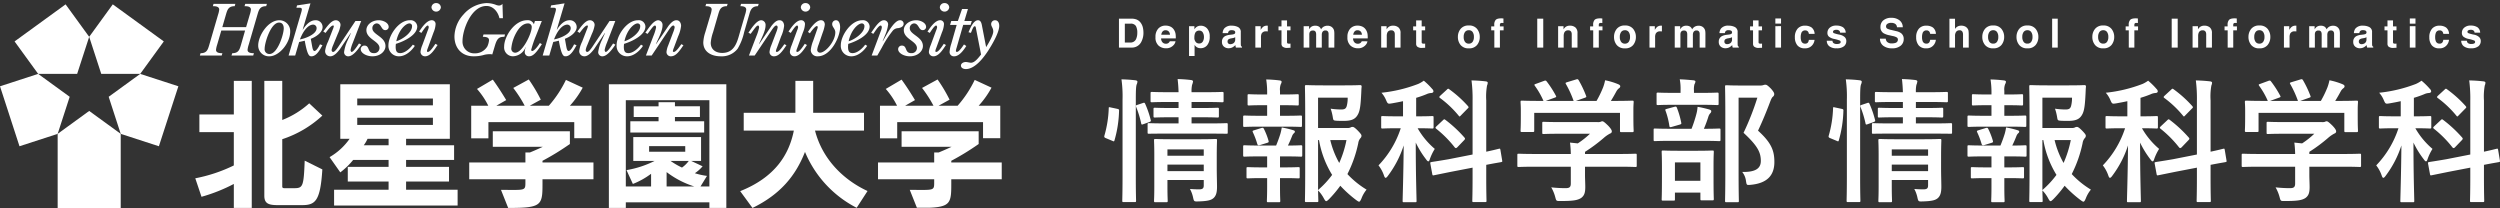 <svg xmlns="http://www.w3.org/2000/svg" xmlns:xlink="http://www.w3.org/1999/xlink" width="746.208" height="62.201" viewBox="0 0 746.208 62.201"><rect x="0" y="0" width="746.208" height="62.201" fill="#333333" stroke="none"/><defs><clipPath id="a"><rect width="299" height="62" transform="translate(-0.001 0.001)" fill="#fff"/></clipPath></defs><g transform="translate(16184 22813.201)"><path d="M-174.82-10.56c0-2.96.08-4.44.08-4.68,0-.44-.04-.48-.44-.48-.28,0-1.44.08-4.96.08h-7.96c-3.52,0-4.72-.08-4.96-.08-.44,0-.48.04-.48.48,0,.24.08,1.52.08,4.32v9.36c0,2.84-.08,4.04-.08,4.24,0,.44.04.48.48.48h3.12c.44,0,.48-.04.48-.48,0-.2-.08-1.52-.08-4.32V-3.48h10.84v1.6c0,.8-.24,1.2-1.4,1.2-.72,0-1.8-.04-2.72-.12a9.272,9.272,0,0,1,.92,2.48c.28,1.28.32,1.28,1.56,1.24,2.92-.08,3.88-.4,4.56-1,.8-.72,1.04-1.8,1.04-3.36,0-1.24-.08-3.56-.08-5.56Zm-14.72,4.44V-8.08h10.84v1.96Zm10.84-6.48v1.88h-10.84V-12.6Zm1.32-4.72c3.84,0,5.2.04,5.4.04.4,0,.44,0,.44-.44V-20c0-.4-.04-.44-.44-.44-.2,0-1.56.08-5.4.08h-4.96V-22.2h2.72c3.56,0,4.76.08,5,.08.4,0,.44-.04.44-.48v-2c0-.4-.04-.44-.44-.44-.24,0-1.44.08-5,.08h-2.72v-1.8h3.84c3.72,0,5,.08,5.24.08.44,0,.48-.04.48-.44v-2.16c0-.44-.04-.48-.48-.48-.24,0-1.52.08-5.24.08h-3.84a8.712,8.712,0,0,1,.16-2.2,3.956,3.956,0,0,0,.28-1.04c0-.16-.2-.36-.64-.4-1.36-.16-2.48-.24-3.96-.28.16,1.4.24,2.52.28,3.92h-2.64c-3.76,0-5.04-.08-5.28-.08-.4,0-.44.04-.44.48v2.16c0,.4.04.44.44.44.24,0,1.52-.08,5.28-.08h2.64v1.8h-2c-3.6,0-4.76-.08-5.04-.08-.4,0-.44.04-.44.44v2c0,.44.04.48.44.48.28,0,1.44-.08,5.04-.08h2v1.84h-3.36c-3.88,0-5.2-.08-5.44-.08-.4,0-.44.04-.44.44v2.28c0,.44.04.44.44.44.24,0,1.56-.04,5.44-.04Zm-25.56,13c0,4.48-.08,6.76-.08,6.96,0,.44.04.48.44.48h3.24c.4,0,.44-.04.44-.48,0-.2-.08-2.48-.08-7V-27.6c0-2.92.08-3.92.28-4.44a1.968,1.968,0,0,0,.2-.8c0-.2-.24-.36-.64-.4-1.32-.16-2.6-.24-4.12-.28a36.744,36.744,0,0,1,.32,6.04Zm-3.48-20.8c-.56-.12-.64-.16-.64.24a33.22,33.22,0,0,1-1.28,8.12c-.12.4-.08.6.44.8l1.92.8c.44.2.52.24.64-.16a34.713,34.713,0,0,0,1.36-8.76c.04-.44-.04-.52-.56-.64Zm7.96-.8c-.52.16-.56.24-.4.68a29.99,29.99,0,0,1,1.48,4.84c.08.44.2.44.72.24l1.68-.6c.52-.2.56-.28.44-.68a29.112,29.112,0,0,0-1.64-4.76c-.16-.36-.28-.4-.72-.24ZM-144.58-19v-9.04h8.84a9.2,9.2,0,0,1-.28,2.48c-.24.8-.64,1.04-1.68,1.04a22.606,22.606,0,0,1-3.12-.24,14.518,14.518,0,0,1,.64,2.56c.16.96.2.96,1.12,1.04.72.04,1.44.04,2.12.04,2.48,0,3.6-.56,4.36-2.12.52-1.08.72-2.68.88-6,.04-.68.04-1.28.12-2.04.04-.4-.12-.52-.52-.52-.24,0-1.32.08-4.52.08h-6.44c-3.16,0-4.72-.08-4.96-.08-.44,0-.48.04-.48.44,0,.28.08,3,.08,8.48V-5.64c0,5.44-.08,8.08-.08,8.36,0,.36.04.4.48.4h3.08c.4,0,.44-.04.44-.4,0-.16-.04-1.2-.08-3.08A10.01,10.01,0,0,1-142.86,2c.32.56.48.84.72.84.2,0,.4-.2.8-.56a35.012,35.012,0,0,0,3.4-4.04,35.755,35.755,0,0,0,4.8,4.32c.4.28.64.44.8.44.24,0,.4-.28.68-.88A9.182,9.182,0,0,1-130.1-.6a26.592,26.592,0,0,1-5.72-4.64,36.89,36.89,0,0,0,3.24-9.24A2.831,2.831,0,0,1-131.9-16a.965.965,0,0,0,.28-.68c0-.28-.16-.56-1.12-1.56-.96-.96-1.28-1.08-1.52-1.08a1.042,1.042,0,0,0-.6.16,2.215,2.215,0,0,1-1.12.16Zm0,3.6h.28A29.276,29.276,0,0,0-140.38-5a27.355,27.355,0,0,1-4.2,4.52Zm8.48,0a31.929,31.929,0,0,1-2.16,6.84,26.236,26.236,0,0,1-2.68-6.84Zm-25,8.16c-3.12,0-4.16-.08-4.4-.08-.4,0-.44.04-.44.44V-4.4c0,.4.04.44.44.44.24,0,1.28-.08,4.4-.08h1.32v2.6c0,2.68-.08,3.92-.08,4.16,0,.4.04.44.44.44h3.12c.4,0,.44-.04.44-.44,0-.2-.08-1.48-.08-4.16v-2.6h1.08c3.12,0,4.12.08,4.36.08.4,0,.44-.04.44-.44V-6.88c0-.4-.04-.44-.44-.44-.24,0-1.24.08-4.36.08h-1.08v-3.28h1.48c3.4,0,4.48.08,4.72.08.4,0,.44-.04.44-.48V-13.4c0-.4-.04-.44-.44-.44-.24,0-1.2.08-3.84.08.52-1.04.84-1.8,1.28-2.92a2.134,2.134,0,0,1,.52-.76.61.61,0,0,0,.28-.48c0-.2-.16-.32-.56-.44a29.419,29.419,0,0,0-3.36-.8,13.734,13.734,0,0,1-.4,1.88c-.36,1.16-.8,2.36-1.28,3.52h-4.72c-3.36,0-4.48-.08-4.68-.08-.4,0-.44.04-.44.44v2.48c0,.44.04.48.44.48.2,0,1.32-.08,4.68-.08h2.04v3.28Zm-.68-15.4c-3.36,0-4.48-.08-4.68-.08-.44,0-.48.04-.48.48v2.48c0,.4.04.44.48.44.2,0,1.32-.08,4.68-.08h7.2c3.44,0,4.52.08,4.76.08.4,0,.44-.04.44-.44v-2.48c0-.44-.04-.48-.44-.48-.24,0-1.32.08-4.76.08h-1.36V-25.8h.88c3.08,0,4.08.08,4.32.08.36,0,.4-.04.4-.44v-2.52c0-.36-.04-.4-.4-.4-.24,0-1.24.08-4.32.08h-.88v-1.08a4.395,4.395,0,0,1,.24-2,1.542,1.542,0,0,0,.24-.72c0-.2-.2-.36-.64-.4a36.824,36.824,0,0,0-3.96-.28,25.444,25.444,0,0,1,.28,4.4V-29h-1.08c-3.08,0-4.08-.08-4.32-.08-.4,0-.44.04-.44.4v2.52c0,.4.04.44.44.44.24,0,1.24-.08,4.32-.08h1.08v3.16Zm2,8.08c.52-.16.52-.28.4-.68a20.278,20.278,0,0,0-1.36-3.48c-.16-.32-.28-.4-.72-.28l-2.2.68c-.48.16-.56.2-.36.64a23.413,23.413,0,0,1,1.28,3.4c.08.28.24.44.44.44a2.064,2.064,0,0,0,.44-.08Zm40.56-7.92h-1.68c-3.12,0-4.16-.08-4.4-.08-.4,0-.44.04-.44.44v2.84c0,.4.04.44.44.44.24,0,1.28-.08,4.4-.08h1a28.741,28.741,0,0,1-6.64,11.08A10.363,10.363,0,0,1-124.9-4.8c.16.48.32.68.48.68.2,0,.44-.24.72-.64a30.608,30.608,0,0,0,4.68-9.04c-.08,8.96-.32,15.72-.32,16.56,0,.36.04.4.44.4h3.28c.4,0,.44-.04.44-.4,0-.88-.24-7.6-.24-17.4a27.492,27.492,0,0,0,3.08,5c.28.4.48.6.68.6.16,0,.32-.2.44-.64a14.736,14.736,0,0,1,1.48-3.08,23.1,23.1,0,0,1-5.12-6.16c3.04,0,4.08.08,4.32.08.4,0,.44-.04.44-.44v-2.84c0-.4-.04-.44-.44-.44-.24,0-1.28.08-4.4.08h-.36V-28a30.834,30.834,0,0,0,3.08-1.08,3.831,3.831,0,0,1,1.36-.36c.4,0,.72-.2.72-.48a1.037,1.037,0,0,0-.36-.72,21.185,21.185,0,0,0-2.52-2.48,9.3,9.3,0,0,1-1.64.96,42.632,42.632,0,0,1-11,2.64,7.923,7.923,0,0,1,1.36,2.16c.52,1.2.56,1.2,1.8,1,1.12-.2,2.2-.4,3.28-.64Zm13.64,12.8c-3.48.6-4.72.76-5.12.84s-.44.12-.36.52l.56,3.04c.08.4.12.48.48.4l5.12-1.04,6.44-1.24v2.92c0,4.48-.08,6.68-.08,6.92,0,.4.04.44.4.44h3.4c.4,0,.44-.04.44-.44,0-.24-.08-2.48-.08-6.96V-8c2.88-.56,4-.72,4.36-.8.4-.08.48-.12.4-.48l-.52-3.12c-.08-.4-.08-.48-.44-.4s-1.36.36-3.8.88V-27.24a18.375,18.375,0,0,1,.24-4.44,2.15,2.15,0,0,0,.2-.84c0-.2-.2-.36-.64-.4-1.36-.16-2.72-.24-4.2-.28a42.17,42.17,0,0,1,.32,6.04v16.08Zm-3.64-9.84c-.4.4-.4.48-.08.76a33.023,33.023,0,0,1,5.52,5.56c.16.16.24.2.36.2a.814.814,0,0,0,.44-.28l1.96-2.04c.36-.36.4-.52.12-.84a38.125,38.125,0,0,0-5.64-5.24c-.32-.24-.4-.28-.76.08Zm1.16-9.16c-.4.4-.44.48-.08.76a30.528,30.528,0,0,1,5.52,5.24c.28.36.32.32.72-.12l1.96-2c.2-.16.28-.28.28-.4s-.08-.2-.2-.36a35.119,35.119,0,0,0-5.56-5c-.32-.24-.4-.2-.72.12ZM-69.14-7.44v5c0,1.12-.44,1.4-1.56,1.4a38.915,38.915,0,0,1-4.28-.24,12.065,12.065,0,0,1,1.2,2.92c.32,1.2.32,1.16,1.56,1.16,3.84,0,5.08-.24,6.12-.88.96-.68,1.28-1.56,1.28-3.28,0-1.04-.08-2.52-.08-3.48v-2.6h10c3.56,0,4.76.08,5,.08.4,0,.44-.04.44-.44v-3.08c0-.4-.04-.44-.44-.44-.24,0-1.44.08-5,.08h-10v-.64a47.384,47.384,0,0,0,5.6-4.16,9.572,9.572,0,0,1,1.92-1.32A.637.637,0,0,0-56.9-18c0-.36-.32-.88-1.12-1.72-1-.96-1.4-1.28-1.72-1.28a1.3,1.3,0,0,0-.52.16,2.509,2.509,0,0,1-.96.08H-72.06c-3.68,0-4.96-.08-5.16-.08-.4,0-.44.04-.44.44v2.8c0,.36.04.4.44.4.2,0,1.48-.08,5.16-.08h8.64a25.033,25.033,0,0,1-3.64,2.88l-2.32-.24a28.918,28.918,0,0,1,.24,3.4H-79.66c-3.56,0-4.76-.08-5-.08-.4,0-.44.04-.44.44V-7.8c0,.4.04.44.44.44.24,0,1.44-.08,5-.08ZM-79.58-32.16c-.48.16-.52.24-.28.6a23.214,23.214,0,0,1,2.56,4.48h-1.08c-3.72,0-5.04-.08-5.28-.08-.44,0-.48.04-.48.44,0,.28.08,1,.08,2.48v1.48c0,3.6-.08,4.24-.08,4.52,0,.4.04.44.48.44h3.16c.4,0,.44-.04.44-.44v-5.28h25.6v5.28c0,.44.04.48.44.48h3.16c.44,0,.48-.04.48-.48,0-.24-.08-.88-.08-4.48v-1.84c0-1.16.08-1.92.08-2.16,0-.4-.04-.44-.48-.44-.24,0-1.56.08-5.28.08h-1.04c.6-.96,1.08-1.8,1.64-2.84a3.01,3.01,0,0,1,.76-.92.753.753,0,0,0,.4-.6c0-.24-.2-.44-.56-.6a20.094,20.094,0,0,0-3.96-1.2,13.248,13.248,0,0,1-.6,2.12,31.612,31.612,0,0,1-1.96,4.04h-6.16l2.6-.92c.56-.2.56-.24.44-.6a31.227,31.227,0,0,0-2.2-4.64c-.2-.32-.32-.4-.8-.24l-2.64.8c-.48.16-.6.2-.36.6a30.937,30.937,0,0,1,2.28,5h-8.32l2.64-.96c.56-.2.56-.24.36-.64a30.072,30.072,0,0,0-2.68-4.16c-.24-.32-.36-.4-.88-.2Zm60.52.48c-2.24,0-3.32-.08-3.56-.08-.44,0-.48.04-.48.44,0,.28.08,2.96.08,8.44V-5.6c0,5.44-.08,8.08-.08,8.32,0,.4.04.44.48.44h3.2c.4,0,.44-.04.44-.44,0-.2-.08-3-.08-8.36v-22.4h5.6a78.191,78.191,0,0,1-4.12,10.48c4.24,3.92,5.16,5.88,5.16,8.4,0,2.36-1.8,3.36-5.56,3.28a5.383,5.383,0,0,1,1.12,2.64c.2,1.32.2,1.32,1.44,1.2,4.68-.44,7.04-2.64,7.04-6.8,0-3.28-.8-5.68-4.88-9.36,1.36-2.88,2.48-5.6,3.64-8.68.36-.92.56-1.28.84-1.48a.972.972,0,0,0,.36-.72c0-.32-.12-.68-.96-1.64-1.04-1.04-1.36-1.2-1.68-1.2a1.773,1.773,0,0,0-.6.12,2.749,2.749,0,0,1-1,.12ZM-38.5,2.68c.4,0,.44-.04.44-.4v-2h7.6V2.12c0,.44.04.48.44.48h3.08c.44,0,.48-.04.48-.48,0-.24-.08-1.24-.08-6.72V-7.92c0-2.56.08-3.68.08-3.92,0-.4-.04-.44-.48-.44-.24,0-1.32.08-4.44.08h-5.76c-3.12,0-4.16-.08-4.44-.08-.4,0-.44.04-.44.44,0,.28.08,1.36.08,4.48v2.88c0,5.48-.08,6.48-.08,6.76,0,.36.04.4.44.4Zm.44-11.4h7.6v5.48h-7.6Zm8.08-6.44c3.6,0,4.84.08,5.08.08.4,0,.44-.04.44-.44V-18.4c0-.4-.04-.44-.44-.44-.24,0-1.4.08-4.52.08a36.053,36.053,0,0,0,1.36-3.68,2.615,2.615,0,0,1,.52-.92.9.9,0,0,0,.32-.64c0-.28-.24-.4-.6-.52a33.778,33.778,0,0,0-3.48-.8,11.638,11.638,0,0,1-.32,2,39.17,39.17,0,0,1-1.48,4.56h-5.8c-3.64,0-4.88-.08-5.12-.08-.36,0-.4.04-.4.44v2.88c0,.4.04.44.4.44.24,0,1.48-.08,5.12-.08Zm-.36-10.76c3.48,0,4.64.08,4.88.08.4,0,.44-.04.44-.44v-2.8c0-.44-.04-.48-.44-.48-.24,0-1.4.08-4.88.08h-2.04v-.68a5.736,5.736,0,0,1,.16-1.92,1.753,1.753,0,0,0,.28-.8c0-.16-.24-.32-.64-.36-1.36-.12-2.6-.24-4.04-.28a15.43,15.43,0,0,1,.24,3.32v.72h-1.8c-3.52,0-4.68-.08-4.92-.08-.4,0-.44.04-.44.48v2.8c0,.4.04.44.44.44.24,0,1.4-.08,4.92-.08ZM-36.66-20c.48-.16.56-.16.48-.6A25.919,25.919,0,0,0-37.46-25c-.16-.4-.28-.44-.76-.32l-2.2.6c-.52.16-.6.16-.44.6a22.162,22.162,0,0,1,1.12,4.4c.08.48.12.56.72.4Zm78.04,9.44c0-2.96.08-4.44.08-4.68,0-.44-.04-.48-.44-.48-.28,0-1.44.08-4.96.08H28.1c-3.52,0-4.72-.08-4.96-.08-.44,0-.48.04-.48.48,0,.24.08,1.52.08,4.32v9.36c0,2.84-.08,4.04-.08,4.24,0,.44.04.48.48.48h3.12c.44,0,.48-.04.48-.48,0-.2-.08-1.52-.08-4.32V-3.48H37.5v1.6c0,.8-.24,1.2-1.4,1.2-.72,0-1.8-.04-2.72-.12a9.272,9.272,0,0,1,.92,2.48c.28,1.28.32,1.28,1.56,1.24,2.92-.08,3.88-.4,4.56-1,.8-.72,1.04-1.8,1.04-3.36,0-1.24-.08-3.56-.08-5.56ZM26.66-6.12V-8.08H37.5v1.96ZM37.5-12.6v1.88H26.66V-12.6Zm1.32-4.72c3.84,0,5.2.04,5.4.04.4,0,.44,0,.44-.44V-20c0-.4-.04-.44-.44-.44-.2,0-1.56.08-5.4.08H33.86V-22.2h2.72c3.56,0,4.76.08,5,.08.4,0,.44-.04.44-.48v-2c0-.4-.04-.44-.44-.44-.24,0-1.44.08-5,.08H33.86v-1.8H37.7c3.72,0,5,.08,5.24.08.44,0,.48-.04.48-.44v-2.16c0-.44-.04-.48-.48-.48-.24,0-1.52.08-5.24.08H33.86a8.713,8.713,0,0,1,.16-2.2,3.956,3.956,0,0,0,.28-1.04c0-.16-.2-.36-.64-.4-1.36-.16-2.48-.24-3.96-.28.16,1.4.24,2.52.28,3.92H27.34c-3.76,0-5.04-.08-5.28-.08-.4,0-.44.04-.44.48v2.16c0,.4.04.44.44.44.24,0,1.52-.08,5.28-.08h2.64v1.8h-2c-3.6,0-4.76-.08-5.04-.08-.4,0-.44.04-.44.44v2c0,.44.04.48.44.48.28,0,1.44-.08,5.04-.08h2v1.84H26.62c-3.88,0-5.2-.08-5.44-.08-.4,0-.44.04-.44.44v2.28c0,.44.04.44.44.44.24,0,1.56-.04,5.44-.04Zm-25.56,13c0,4.48-.08,6.76-.08,6.96,0,.44.04.48.44.48h3.24c.4,0,.44-.04.44-.48,0-.2-.08-2.48-.08-7V-27.6c0-2.92.08-3.92.28-4.44a1.968,1.968,0,0,0,.2-.8c0-.2-.24-.36-.64-.4-1.32-.16-2.6-.24-4.12-.28a36.744,36.744,0,0,1,.32,6.04ZM9.78-25.12c-.56-.12-.64-.16-.64.24a33.22,33.22,0,0,1-1.28,8.12c-.12.4-.08.6.44.8l1.92.8c.44.2.52.24.64-.16a34.713,34.713,0,0,0,1.36-8.76c.04-.44-.04-.52-.56-.64Zm7.96-.8c-.52.16-.56.24-.4.68a29.991,29.991,0,0,1,1.48,4.84c.08.44.2.44.72.24l1.68-.6c.52-.2.56-.28.44-.68a29.11,29.11,0,0,0-1.64-4.76c-.16-.36-.28-.4-.72-.24ZM71.62-19v-9.04h8.84a9.2,9.2,0,0,1-.28,2.48c-.24.8-.64,1.04-1.68,1.04a22.606,22.606,0,0,1-3.12-.24,14.518,14.518,0,0,1,.64,2.56c.16.96.2.96,1.12,1.04.72.04,1.44.04,2.12.04,2.48,0,3.6-.56,4.36-2.12.52-1.08.72-2.68.88-6,.04-.68.04-1.28.12-2.04.04-.4-.12-.52-.52-.52-.24,0-1.32.08-4.52.08H73.14c-3.16,0-4.72-.08-4.96-.08-.44,0-.48.04-.48.44,0,.28.08,3,.08,8.48V-5.64c0,5.44-.08,8.08-.08,8.36,0,.36.04.4.48.4h3.08c.4,0,.44-.04.44-.4,0-.16-.04-1.2-.08-3.08A10.009,10.009,0,0,1,73.34,2c.32.56.48.84.72.84.2,0,.4-.2.8-.56a35.013,35.013,0,0,0,3.4-4.04,35.755,35.755,0,0,0,4.8,4.32c.4.28.64.44.8.44.24,0,.4-.28.68-.88A9.182,9.182,0,0,1,86.1-.6a26.592,26.592,0,0,1-5.72-4.64,36.89,36.89,0,0,0,3.24-9.24A2.831,2.831,0,0,1,84.3-16a.965.965,0,0,0,.28-.68c0-.28-.16-.56-1.12-1.56-.96-.96-1.28-1.08-1.52-1.08a1.042,1.042,0,0,0-.6.16,2.215,2.215,0,0,1-1.12.16Zm0,3.6h.28A29.276,29.276,0,0,0,75.82-5a27.354,27.354,0,0,1-4.2,4.52Zm8.48,0a31.929,31.929,0,0,1-2.16,6.84,26.236,26.236,0,0,1-2.68-6.84Zm-25,8.16c-3.12,0-4.16-.08-4.4-.08-.4,0-.44.04-.44.44V-4.4c0,.4.04.44.44.44.24,0,1.28-.08,4.4-.08h1.32v2.6c0,2.68-.08,3.92-.08,4.16,0,.4.04.44.44.44H59.9c.4,0,.44-.04.44-.44,0-.2-.08-1.48-.08-4.16v-2.6h1.08c3.12,0,4.12.08,4.36.08.4,0,.44-.04.44-.44V-6.88c0-.4-.04-.44-.44-.44-.24,0-1.24.08-4.36.08H60.26v-3.28h1.48c3.4,0,4.48.08,4.72.08.4,0,.44-.04.44-.48V-13.4c0-.4-.04-.44-.44-.44-.24,0-1.2.08-3.84.08.52-1.04.84-1.8,1.28-2.92a2.134,2.134,0,0,1,.52-.76.61.61,0,0,0,.28-.48c0-.2-.16-.32-.56-.44a29.419,29.419,0,0,0-3.36-.8,13.735,13.735,0,0,1-.4,1.88c-.36,1.16-.8,2.36-1.28,3.52H54.38c-3.36,0-4.48-.08-4.68-.08-.4,0-.44.04-.44.44v2.48c0,.44.04.48.44.48.2,0,1.32-.08,4.68-.08h2.04v3.28Zm-.68-15.4c-3.36,0-4.48-.08-4.68-.08-.44,0-.48.04-.48.48v2.48c0,.4.04.44.48.44.2,0,1.32-.08,4.68-.08h7.2c3.44,0,4.52.08,4.76.08.4,0,.44-.04.44-.44v-2.48c0-.44-.04-.48-.44-.48-.24,0-1.32.08-4.76.08H60.26V-25.8h.88c3.08,0,4.08.08,4.32.08.36,0,.4-.04.4-.44v-2.52c0-.36-.04-.4-.4-.4-.24,0-1.24.08-4.32.08h-.88v-1.08a4.394,4.394,0,0,1,.24-2,1.542,1.542,0,0,0,.24-.72c0-.2-.2-.36-.64-.4a36.824,36.824,0,0,0-3.96-.28,25.445,25.445,0,0,1,.28,4.4V-29H55.34c-3.08,0-4.08-.08-4.32-.08-.4,0-.44.04-.44.4v2.52c0,.4.04.44.44.44.24,0,1.24-.08,4.32-.08h1.08v3.16Zm2,8.08c.52-.16.52-.28.4-.68a20.277,20.277,0,0,0-1.36-3.48c-.16-.32-.28-.4-.72-.28l-2.2.68c-.48.16-.56.2-.36.64a23.411,23.411,0,0,1,1.28,3.4c.08.28.24.44.44.44a2.064,2.064,0,0,0,.44-.08Zm40.56-7.92H95.3c-3.12,0-4.16-.08-4.4-.08-.4,0-.44.04-.44.44v2.84c0,.4.04.44.44.44.24,0,1.28-.08,4.4-.08h1A28.741,28.741,0,0,1,89.66-7.84,10.363,10.363,0,0,1,91.3-4.8c.16.48.32.68.48.68.2,0,.44-.24.72-.64a30.608,30.608,0,0,0,4.68-9.04c-.08,8.96-.32,15.72-.32,16.56,0,.36.04.4.44.4h3.28c.4,0,.44-.04.44-.4,0-.88-.24-7.6-.24-17.4a27.492,27.492,0,0,0,3.08,5c.28.4.48.6.68.6.16,0,.32-.2.44-.64a14.736,14.736,0,0,1,1.48-3.08,23.1,23.1,0,0,1-5.12-6.16c3.04,0,4.08.08,4.32.08.4,0,.44-.04.44-.44v-2.84c0-.4-.04-.44-.44-.44-.24,0-1.28.08-4.4.08h-.36V-28a30.834,30.834,0,0,0,3.08-1.08,3.831,3.831,0,0,1,1.36-.36c.4,0,.72-.2.72-.48a1.037,1.037,0,0,0-.36-.72,21.185,21.185,0,0,0-2.52-2.48,9.3,9.3,0,0,1-1.64.96,42.632,42.632,0,0,1-11,2.64,7.923,7.923,0,0,1,1.36,2.16c.52,1.2.56,1.2,1.8,1,1.12-.2,2.2-.4,3.28-.64Zm13.64,12.8c-3.48.6-4.72.76-5.12.84s-.44.12-.36.52l.56,3.04c.08.4.12.48.48.4l5.12-1.04,6.44-1.24v2.92c0,4.48-.08,6.68-.08,6.92,0,.4.04.44.4.44h3.4c.4,0,.44-.04.44-.44,0-.24-.08-2.48-.08-6.96V-8c2.88-.56,4-.72,4.36-.8.4-.08.48-.12.4-.48l-.52-3.12c-.08-.4-.08-.48-.44-.4s-1.36.36-3.8.88V-27.24a18.375,18.375,0,0,1,.24-4.44,2.15,2.15,0,0,0,.2-.84c0-.2-.2-.36-.64-.4-1.36-.16-2.72-.24-4.2-.28a42.17,42.17,0,0,1,.32,6.04v16.08Zm-3.64-9.84c-.4.4-.4.48-.08.76a33.023,33.023,0,0,1,5.52,5.56c.16.16.24.2.36.2a.814.814,0,0,0,.44-.28l1.96-2.04c.36-.36.4-.52.12-.84a38.125,38.125,0,0,0-5.64-5.24c-.32-.24-.4-.28-.76.08Zm1.16-9.16c-.4.4-.44.48-.08.76a30.528,30.528,0,0,1,5.52,5.24c.28.36.32.32.72-.12l1.96-2c.2-.16.28-.28.28-.4s-.08-.2-.2-.36a35.119,35.119,0,0,0-5.56-5c-.32-.24-.4-.2-.72.12ZM147.06-7.44v5c0,1.12-.44,1.4-1.56,1.4a38.915,38.915,0,0,1-4.28-.24,12.064,12.064,0,0,1,1.2,2.92c.32,1.2.32,1.16,1.56,1.16,3.84,0,5.08-.24,6.12-.88.96-.68,1.28-1.56,1.28-3.28,0-1.04-.08-2.52-.08-3.48v-2.6h10c3.56,0,4.76.08,5,.08.4,0,.44-.04.44-.44v-3.08c0-.4-.04-.44-.44-.44-.24,0-1.44.08-5,.08h-10v-.64a47.384,47.384,0,0,0,5.6-4.16,9.573,9.573,0,0,1,1.92-1.32.637.637,0,0,0,.48-.64c0-.36-.32-.88-1.12-1.72-1-.96-1.4-1.28-1.72-1.28a1.3,1.3,0,0,0-.52.16,2.509,2.509,0,0,1-.96.08H144.14c-3.68,0-4.96-.08-5.16-.08-.4,0-.44.04-.44.44v2.8c0,.36.04.4.44.4.2,0,1.48-.08,5.16-.08h8.64a25.033,25.033,0,0,1-3.64,2.88l-2.32-.24a28.921,28.921,0,0,1,.24,3.4H136.54c-3.56,0-4.76-.08-5-.08-.4,0-.44.04-.44.44V-7.8c0,.4.04.44.44.44.24,0,1.44-.08,5-.08ZM136.62-32.16c-.48.16-.52.24-.28.6a23.214,23.214,0,0,1,2.56,4.48h-1.08c-3.72,0-5.04-.08-5.28-.08-.44,0-.48.04-.48.44,0,.28.08,1,.08,2.48v1.48c0,3.6-.08,4.24-.08,4.52,0,.4.04.44.48.44h3.16c.4,0,.44-.04.44-.44v-5.28h25.6v5.28c0,.44.04.48.44.48h3.16c.44,0,.48-.04.48-.48,0-.24-.08-.88-.08-4.48v-1.84c0-1.16.08-1.92.08-2.16,0-.4-.04-.44-.48-.44-.24,0-1.56.08-5.28.08h-1.04c.6-.96,1.08-1.8,1.64-2.84a3.011,3.011,0,0,1,.76-.92.753.753,0,0,0,.4-.6c0-.24-.2-.44-.56-.6a20.094,20.094,0,0,0-3.96-1.2,13.248,13.248,0,0,1-.6,2.12,31.611,31.611,0,0,1-1.96,4.04h-6.16l2.6-.92c.56-.2.56-.24.44-.6a31.228,31.228,0,0,0-2.2-4.64c-.2-.32-.32-.4-.8-.24l-2.64.8c-.48.16-.6.2-.36.6a30.937,30.937,0,0,1,2.28,5h-8.32l2.64-.96c.56-.2.56-.24.36-.64a30.072,30.072,0,0,0-2.68-4.16c-.24-.32-.36-.4-.88-.2Zm41.96,9.68H176.9c-3.12,0-4.16-.08-4.4-.08-.4,0-.44.04-.44.44v2.84c0,.4.04.44.44.44.24,0,1.28-.08,4.4-.08h1a28.741,28.741,0,0,1-6.64,11.08A10.363,10.363,0,0,1,172.9-4.8c.16.48.32.68.48.68.2,0,.44-.24.72-.64a30.607,30.607,0,0,0,4.68-9.04c-.08,8.96-.32,15.72-.32,16.56,0,.36.04.4.44.4h3.28c.4,0,.44-.04.44-.4,0-.88-.24-7.6-.24-17.4a27.492,27.492,0,0,0,3.08,5c.28.4.48.6.68.6.16,0,.32-.2.44-.64a14.736,14.736,0,0,1,1.48-3.08,23.1,23.1,0,0,1-5.12-6.16c3.04,0,4.08.08,4.32.08.4,0,.44-.04.44-.44v-2.84c0-.4-.04-.44-.44-.44-.24,0-1.28.08-4.4.08h-.36V-28a30.834,30.834,0,0,0,3.08-1.08,3.831,3.831,0,0,1,1.36-.36c.4,0,.72-.2.72-.48a1.037,1.037,0,0,0-.36-.72,21.186,21.186,0,0,0-2.52-2.48,9.3,9.3,0,0,1-1.64.96,42.632,42.632,0,0,1-11,2.64,7.923,7.923,0,0,1,1.36,2.16c.52,1.2.56,1.2,1.8,1,1.12-.2,2.2-.4,3.28-.64Zm13.64,12.8c-3.48.6-4.72.76-5.12.84s-.44.12-.36.52l.56,3.04c.08.4.12.48.48.4l5.12-1.04,6.44-1.24v2.92c0,4.48-.08,6.68-.08,6.92,0,.4.04.44.4.44h3.4c.4,0,.44-.04.44-.44,0-.24-.08-2.48-.08-6.96V-8c2.88-.56,4-.72,4.36-.8.4-.08.48-.12.4-.48l-.52-3.12c-.08-.4-.08-.48-.44-.4s-1.36.36-3.8.88V-27.24a18.374,18.374,0,0,1,.24-4.44,2.15,2.15,0,0,0,.2-.84c0-.2-.2-.36-.64-.4-1.36-.16-2.72-.24-4.2-.28a42.168,42.168,0,0,1,.32,6.04v16.08Zm-3.64-9.84c-.4.4-.4.48-.08.76a33.023,33.023,0,0,1,5.52,5.56c.16.16.24.2.36.2a.814.814,0,0,0,.44-.28l1.96-2.04c.36-.36.4-.52.12-.84a38.125,38.125,0,0,0-5.64-5.24c-.32-.24-.4-.28-.76.08Zm1.16-9.16c-.4.4-.44.48-.08.76a30.528,30.528,0,0,1,5.52,5.24c.28.36.32.32.72-.12l1.96-2c.2-.16.28-.28.28-.4s-.08-.2-.2-.36a35.118,35.118,0,0,0-5.56-5c-.32-.24-.4-.2-.72.12Z" transform="translate(-15646 -22756)" fill="#fff"/><path d="M-199.289,0h-3.721V-8.637h3.721a4.539,4.539,0,0,1,1.336.188,2.851,2.851,0,0,1,1.471,1.1,3.843,3.843,0,0,1,.615,1.395,6.694,6.694,0,0,1,.164,1.43,5.741,5.741,0,0,1-.691,2.918A3.12,3.12,0,0,1-199.289,0Zm1.342-6.434a1.754,1.754,0,0,0-1.646-.7h-1.664V-1.5h1.664a1.8,1.8,0,0,0,1.781-1.26,4.443,4.443,0,0,0,.275-1.646A4.1,4.1,0,0,0-197.947-6.434Zm11.816,4.559a2.118,2.118,0,0,1-.592,1.154,2.9,2.9,0,0,1-2.3.932,3.239,3.239,0,0,1-2.15-.785,3.167,3.167,0,0,1-.932-2.555,3.551,3.551,0,0,1,.841-2.543,2.875,2.875,0,0,1,2.183-.885,3.347,3.347,0,0,1,1.436.3,2.515,2.515,0,0,1,1.055.943A3.219,3.219,0,0,1-186.1-4a8.514,8.514,0,0,1,.053,1.266h-4.371a1.587,1.587,0,0,0,.6,1.348,1.421,1.421,0,0,0,.832.24,1.2,1.2,0,0,0,.838-.293,1.391,1.391,0,0,0,.311-.439Zm-1.652-1.957a1.454,1.454,0,0,0-.4-1,1.246,1.246,0,0,0-.894-.343,1.134,1.134,0,0,0-.9.363,1.813,1.813,0,0,0-.4.984ZM-176.695-5.7a3.427,3.427,0,0,1,.773,2.426A3.847,3.847,0,0,1-176.68-.7a2.456,2.456,0,0,1-1.954.885A2.039,2.039,0,0,1-179.9-.2a2.455,2.455,0,0,1-.539-.615V2.514h-1.652v-8.9h1.6v.943a2.681,2.681,0,0,1,.574-.656,2.11,2.11,0,0,1,1.324-.428A2.511,2.511,0,0,1-176.695-5.7Zm-.949,2.508a2.513,2.513,0,0,0-.337-1.307,1.173,1.173,0,0,0-1.093-.568,1.243,1.243,0,0,0-1.248.861,3.267,3.267,0,0,0-.176,1.16,1.85,1.85,0,0,0,.592,1.564,1.348,1.348,0,0,0,.832.264,1.206,1.206,0,0,0,1.063-.539A2.514,2.514,0,0,0-177.644-3.193Zm6.05-2.5a2.727,2.727,0,0,1,2.273-.844,4.039,4.039,0,0,1,1.863.416,1.6,1.6,0,0,1,.814,1.57v2.93q0,.3.012.738a.928.928,0,0,0,.1.445.6.6,0,0,0,.246.193V0H-168.1a1.86,1.86,0,0,1-.105-.363q-.029-.17-.047-.387a3.431,3.431,0,0,1-.8.639A2.4,2.4,0,0,1-170.27.2,2.1,2.1,0,0,1-171.7-.3a1.766,1.766,0,0,1-.565-1.4A1.822,1.822,0,0,1-171.36-3.4a4.033,4.033,0,0,1,1.465-.41l.568-.07a2.607,2.607,0,0,0,.662-.146.5.5,0,0,0,.357-.475.563.563,0,0,0-.272-.542,1.7,1.7,0,0,0-.8-.149,1.042,1.042,0,0,0-.838.293,1.218,1.218,0,0,0-.234.586h-1.611A2.451,2.451,0,0,1-171.594-5.7Zm1.242,4.488a.873.873,0,0,0,.574.193,1.7,1.7,0,0,0,.993-.316,1.349,1.349,0,0,0,.472-1.154v-.621a1.815,1.815,0,0,1-.319.161,2.671,2.671,0,0,1-.442.114l-.375.07a2.421,2.421,0,0,0-.756.229.766.766,0,0,0-.387.709A.733.733,0,0,0-170.352-1.207Zm11.282-3.639a1.385,1.385,0,0,0-1.354.656,2.553,2.553,0,0,0-.193,1.137V0H-162.3V-6.387h1.594v1.113a3.531,3.531,0,0,1,.674-.873,1.834,1.834,0,0,1,1.219-.393q.047,0,.079,0l.144.009v1.711q-.158-.018-.281-.023T-159.07-4.846Zm7.263,3.656V.059l-.791.029a2.123,2.123,0,0,1-1.617-.41,1.221,1.221,0,0,1-.281-.885V-5.139h-.891V-6.328h.891V-8.109h1.652v1.781h1.037v1.189h-1.037v3.375a.76.76,0,0,0,.1.489,1.1,1.1,0,0,0,.609.1l.161,0Q-151.889-1.184-151.807-1.189Zm7.538-3.439a.818.818,0,0,0-.826-.463.986.986,0,0,0-.961.463,1.784,1.784,0,0,0-.135.785V0h-1.693V-6.375h1.623v.932a2.687,2.687,0,0,1,.586-.709,2,2,0,0,1,1.26-.375,1.992,1.992,0,0,1,1.184.322,1.875,1.875,0,0,1,.551.768,2.123,2.123,0,0,1,.814-.826,2.485,2.485,0,0,1,1.148-.264,2.223,2.223,0,0,1,.832.164,1.856,1.856,0,0,1,.744.574,1.835,1.835,0,0,1,.363.82,5.67,5.67,0,0,1,.059.943L-138.731,0h-1.711V-4.066a1.335,1.335,0,0,0-.117-.6.833.833,0,0,0-.82-.445.96.96,0,0,0-.955.574,1.8,1.8,0,0,0-.135.732V0h-1.682V-3.8A2.136,2.136,0,0,0-144.269-4.629Zm15.431,2.754a2.118,2.118,0,0,1-.592,1.154,2.9,2.9,0,0,1-2.3.932,3.239,3.239,0,0,1-2.15-.785,3.167,3.167,0,0,1-.932-2.555,3.551,3.551,0,0,1,.841-2.543,2.875,2.875,0,0,1,2.183-.885,3.347,3.347,0,0,1,1.436.3,2.515,2.515,0,0,1,1.055.943A3.219,3.219,0,0,1-128.809-4a8.514,8.514,0,0,1,.053,1.266h-4.371a1.587,1.587,0,0,0,.6,1.348,1.421,1.421,0,0,0,.832.24,1.2,1.2,0,0,0,.838-.293,1.391,1.391,0,0,0,.311-.439Zm-1.652-1.957a1.454,1.454,0,0,0-.4-1,1.246,1.246,0,0,0-.894-.343,1.134,1.134,0,0,0-.9.363,1.813,1.813,0,0,0-.4.984Zm8.745-1.318a1.163,1.163,0,0,0-1.166.721,2.476,2.476,0,0,0-.164.973V0h-1.664V-6.375h1.611v.932a2.835,2.835,0,0,1,.609-.709,2.118,2.118,0,0,1,1.307-.387,2.465,2.465,0,0,1,1.62.519,2.109,2.109,0,0,1,.63,1.72V0h-1.711V-3.885a1.773,1.773,0,0,0-.135-.773A.948.948,0,0,0-121.745-5.15Zm10.128,3.961V.059l-.791.029a2.123,2.123,0,0,1-1.617-.41,1.221,1.221,0,0,1-.281-.885V-5.139h-.891V-6.328h.891V-8.109h1.652v1.781h1.037v1.189h-1.037v3.375a.76.76,0,0,0,.1.489,1.1,1.1,0,0,0,.609.1l.161,0Q-111.7-1.184-111.617-1.189Zm15.492-4.389a3.727,3.727,0,0,1,.809,2.4,3.7,3.7,0,0,1-.809,2.405,2.971,2.971,0,0,1-2.455,1,2.971,2.971,0,0,1-2.455-1,3.7,3.7,0,0,1-.809-2.405,3.727,3.727,0,0,1,.809-2.4A2.951,2.951,0,0,1-98.58-6.592,2.951,2.951,0,0,1-96.124-5.578Zm-2.461.4a1.334,1.334,0,0,0-1.128.519,2.4,2.4,0,0,0-.4,1.479,2.413,2.413,0,0,0,.4,1.482,1.331,1.331,0,0,0,1.128.521A1.324,1.324,0,0,0-97.46-1.7a2.426,2.426,0,0,0,.393-1.482,2.413,2.413,0,0,0-.393-1.479A1.326,1.326,0,0,0-98.585-5.18Zm10.339-3.51V-7.33q-.141-.018-.472-.026a.543.543,0,0,0-.457.146.531.531,0,0,0-.126.343v.539h1.1V-5.15h-1.1V0h-1.664V-5.15H-91.9V-6.328h.914v-.41a2.158,2.158,0,0,1,.346-1.412q.363-.574,1.752-.574.158,0,.287.009Zm10.09.053h1.793V0h-1.793Zm9.226,3.486A1.163,1.163,0,0,0-70.1-4.43a2.476,2.476,0,0,0-.164.973V0h-1.664V-6.375h1.611v.932a2.835,2.835,0,0,1,.609-.709A2.118,2.118,0,0,1-68.4-6.539a2.465,2.465,0,0,1,1.62.519,2.109,2.109,0,0,1,.63,1.72V0h-1.711V-3.885a1.773,1.773,0,0,0-.135-.773A.948.948,0,0,0-68.931-5.15Zm10.2-3.539V-7.33q-.141-.018-.472-.026a.543.543,0,0,0-.457.146.531.531,0,0,0-.126.343v.539h1.1V-5.15h-1.1V0h-1.664V-5.15h-.932V-6.328h.914v-.41a2.158,2.158,0,0,1,.346-1.412q.363-.574,1.752-.574.158,0,.287.009Zm9.208,3.111a3.727,3.727,0,0,1,.809,2.4,3.7,3.7,0,0,1-.809,2.405,2.971,2.971,0,0,1-2.455,1,2.971,2.971,0,0,1-2.455-1,3.7,3.7,0,0,1-.809-2.405,3.727,3.727,0,0,1,.809-2.4,2.951,2.951,0,0,1,2.455-1.014A2.951,2.951,0,0,1-49.524-5.578Zm-2.461.4a1.334,1.334,0,0,0-1.128.519,2.4,2.4,0,0,0-.4,1.479,2.413,2.413,0,0,0,.4,1.482,1.331,1.331,0,0,0,1.128.521A1.324,1.324,0,0,0-50.86-1.7a2.426,2.426,0,0,0,.393-1.482,2.413,2.413,0,0,0-.393-1.479A1.326,1.326,0,0,0-51.985-5.18Zm10.556.334a1.385,1.385,0,0,0-1.354.656,2.553,2.553,0,0,0-.193,1.137V0h-1.682V-6.387h1.594v1.113a3.531,3.531,0,0,1,.674-.873,1.834,1.834,0,0,1,1.219-.393q.047,0,.079,0l.144.009v1.711q-.158-.018-.281-.023T-41.429-4.846Zm7.925.217a.818.818,0,0,0-.826-.463.986.986,0,0,0-.961.463,1.784,1.784,0,0,0-.135.785V0H-37.12V-6.375H-35.5v.932a2.687,2.687,0,0,1,.586-.709,2,2,0,0,1,1.26-.375,1.992,1.992,0,0,1,1.184.322,1.875,1.875,0,0,1,.551.768,2.123,2.123,0,0,1,.814-.826,2.485,2.485,0,0,1,1.148-.264,2.223,2.223,0,0,1,.832.164,1.856,1.856,0,0,1,.744.574,1.835,1.835,0,0,1,.363.82,5.67,5.67,0,0,1,.059.943L-27.967,0h-1.711V-4.066a1.335,1.335,0,0,0-.117-.6.833.833,0,0,0-.82-.445.96.96,0,0,0-.955.574,1.8,1.8,0,0,0-.135.732V0h-1.682V-3.8A2.136,2.136,0,0,0-33.5-4.629ZM-23.3-5.7a2.727,2.727,0,0,1,2.273-.844,4.039,4.039,0,0,1,1.863.416,1.6,1.6,0,0,1,.814,1.57v2.93q0,.3.012.738a.928.928,0,0,0,.1.445.6.6,0,0,0,.246.193V0h-1.816a1.86,1.86,0,0,1-.105-.363q-.029-.17-.047-.387a3.431,3.431,0,0,1-.8.639A2.4,2.4,0,0,1-21.976.2a2.1,2.1,0,0,1-1.433-.5,1.766,1.766,0,0,1-.565-1.4A1.822,1.822,0,0,1-23.066-3.4a4.033,4.033,0,0,1,1.465-.41l.568-.07a2.607,2.607,0,0,0,.662-.146.5.5,0,0,0,.357-.475.563.563,0,0,0-.272-.542,1.7,1.7,0,0,0-.8-.149,1.042,1.042,0,0,0-.838.293,1.218,1.218,0,0,0-.234.586h-1.611A2.451,2.451,0,0,1-23.3-5.7Zm1.242,4.488a.873.873,0,0,0,.574.193,1.7,1.7,0,0,0,.993-.316,1.349,1.349,0,0,0,.472-1.154v-.621a1.815,1.815,0,0,1-.319.161,2.671,2.671,0,0,1-.442.114l-.375.07a2.421,2.421,0,0,0-.756.229.766.766,0,0,0-.387.709A.733.733,0,0,0-22.058-1.207Zm11,.018V.059l-.791.029a2.123,2.123,0,0,1-1.617-.41,1.221,1.221,0,0,1-.281-.885V-5.139h-.891V-6.328h.891V-8.109H-12.1v1.781h1.037v1.189H-12.1v3.375a.76.76,0,0,0,.1.489,1.1,1.1,0,0,0,.609.1l.161,0Q-11.145-1.184-11.063-1.189Zm5.669-5.2V0H-7.087V-6.387Zm0-2.3v1.541H-7.087V-8.689ZM4.629-4.1H2.918a1.482,1.482,0,0,0-.24-.645A1.007,1.007,0,0,0,1.8-5.127,1.15,1.15,0,0,0,.65-4.289,3.5,3.5,0,0,0,.486-3.105,3.221,3.221,0,0,0,.65-1.975a1.114,1.114,0,0,0,1.125.8.992.992,0,0,0,.832-.316,1.575,1.575,0,0,0,.3-.82H4.611A2.794,2.794,0,0,1,4.061-.873,2.677,2.677,0,0,1,1.734.223,2.721,2.721,0,0,1-.533-.691,3.7,3.7,0,0,1-1.26-3.064a3.753,3.753,0,0,1,.8-2.561,2.794,2.794,0,0,1,2.215-.914A3.335,3.335,0,0,1,3.724-6,2.507,2.507,0,0,1,4.629-4.1Zm8.429-2a2.058,2.058,0,0,1,.861,1.652h-1.67a.988.988,0,0,0-.182-.51,1.143,1.143,0,0,0-.937-.34,1.347,1.347,0,0,0-.776.17.489.489,0,0,0-.231.4.436.436,0,0,0,.246.416,10.653,10.653,0,0,0,1.74.463,3.2,3.2,0,0,1,1.494.709,1.61,1.61,0,0,1,.492,1.2,1.941,1.941,0,0,1-.706,1.55,3.317,3.317,0,0,1-2.183.6A3.286,3.286,0,0,1,8.983-.419a2.068,2.068,0,0,1-.718-1.62H9.958a1.115,1.115,0,0,0,.229.633,1.545,1.545,0,0,0,1.148.334,1.751,1.751,0,0,0,.782-.146.469.469,0,0,0,.29-.439.474.474,0,0,0-.234-.428,9.535,9.535,0,0,0-1.74-.5A3.624,3.624,0,0,1,8.9-3.264a1.461,1.461,0,0,1-.445-1.148,1.992,1.992,0,0,1,.694-1.521,2.789,2.789,0,0,1,1.954-.636A3.618,3.618,0,0,1,13.058-6.094ZM27.695-1.248a3.178,3.178,0,0,0,1.037-.141,1,1,0,0,0,.756-1,.739.739,0,0,0-.375-.662,4.033,4.033,0,0,0-1.178-.4l-.914-.205a5.776,5.776,0,0,1-1.863-.662,2.106,2.106,0,0,1-.873-1.869,2.5,2.5,0,0,1,.844-1.928,3.567,3.567,0,0,1,2.479-.768,3.768,3.768,0,0,1,2.329.724,2.584,2.584,0,0,1,1.011,2.1H29.212a1.239,1.239,0,0,0-.68-1.107,2.279,2.279,0,0,0-1.049-.217,1.958,1.958,0,0,0-1.113.281.9.9,0,0,0-.416.785.743.743,0,0,0,.41.691,5.021,5.021,0,0,0,1.125.357l1.488.357a3.848,3.848,0,0,1,1.477.627,2.112,2.112,0,0,1,.773,1.764A2.489,2.489,0,0,1,30.323-.56a3.793,3.793,0,0,1-2.558.782,4.149,4.149,0,0,1-2.654-.771,2.56,2.56,0,0,1-.967-2.118h1.723a1.774,1.774,0,0,0,.322.885A1.854,1.854,0,0,0,27.695-1.248ZM40.834-4.1H39.124a1.482,1.482,0,0,0-.24-.645,1.007,1.007,0,0,0-.873-.387,1.15,1.15,0,0,0-1.154.838,3.5,3.5,0,0,0-.164,1.184,3.221,3.221,0,0,0,.164,1.131,1.114,1.114,0,0,0,1.125.8.992.992,0,0,0,.832-.316,1.575,1.575,0,0,0,.3-.82h1.705a2.794,2.794,0,0,1-.551,1.441A2.677,2.677,0,0,1,37.94.223a2.721,2.721,0,0,1-2.268-.914,3.7,3.7,0,0,1-.727-2.373,3.753,3.753,0,0,1,.8-2.561,2.794,2.794,0,0,1,2.215-.914A3.335,3.335,0,0,1,39.929-6,2.507,2.507,0,0,1,40.834-4.1Zm9.8.346V0H48.929V-3.885a1.709,1.709,0,0,0-.176-.832.883.883,0,0,0-.867-.445,1.194,1.194,0,0,0-1,.442,2.024,2.024,0,0,0-.343,1.263V0H44.875V-8.607h1.664v3.053a2.048,2.048,0,0,1,.841-.776,2.376,2.376,0,0,1,1-.22,2.727,2.727,0,0,1,1.075.205,1.88,1.88,0,0,1,.794.627,1.666,1.666,0,0,1,.322.735A9.055,9.055,0,0,1,50.634-3.75ZM60.4-5.578a3.727,3.727,0,0,1,.809,2.4A3.7,3.7,0,0,1,60.4-.776a2.971,2.971,0,0,1-2.455,1,2.971,2.971,0,0,1-2.455-1,3.7,3.7,0,0,1-.809-2.405,3.727,3.727,0,0,1,.809-2.4,2.951,2.951,0,0,1,2.455-1.014A2.951,2.951,0,0,1,60.4-5.578Zm-2.461.4a1.334,1.334,0,0,0-1.128.519,2.4,2.4,0,0,0-.4,1.479,2.413,2.413,0,0,0,.4,1.482,1.331,1.331,0,0,0,1.128.521A1.324,1.324,0,0,0,59.063-1.7a2.426,2.426,0,0,0,.393-1.482,2.413,2.413,0,0,0-.393-1.479A1.326,1.326,0,0,0,57.938-5.18Zm12.671-.4a3.727,3.727,0,0,1,.809,2.4,3.7,3.7,0,0,1-.809,2.405,2.971,2.971,0,0,1-2.455,1,2.971,2.971,0,0,1-2.455-1,3.7,3.7,0,0,1-.809-2.405,3.727,3.727,0,0,1,.809-2.4,2.951,2.951,0,0,1,2.455-1.014A2.951,2.951,0,0,1,70.609-5.578Zm-2.461.4a1.334,1.334,0,0,0-1.128.519,2.4,2.4,0,0,0-.4,1.479,2.413,2.413,0,0,0,.4,1.482,1.331,1.331,0,0,0,1.128.521A1.324,1.324,0,0,0,69.273-1.7a2.426,2.426,0,0,0,.393-1.482,2.413,2.413,0,0,0-.393-1.479A1.326,1.326,0,0,0,68.148-5.18Zm7.38-3.457H77.2V0h-1.67ZM93.247-5.578a3.727,3.727,0,0,1,.809,2.4,3.7,3.7,0,0,1-.809,2.405,2.971,2.971,0,0,1-2.455,1,2.971,2.971,0,0,1-2.455-1,3.7,3.7,0,0,1-.809-2.405,3.727,3.727,0,0,1,.809-2.4,2.951,2.951,0,0,1,2.455-1.014A2.951,2.951,0,0,1,93.247-5.578Zm-2.461.4a1.334,1.334,0,0,0-1.128.519,2.4,2.4,0,0,0-.4,1.479,2.413,2.413,0,0,0,.4,1.482,1.331,1.331,0,0,0,1.128.521A1.324,1.324,0,0,0,91.911-1.7,2.426,2.426,0,0,0,92.3-3.182a2.413,2.413,0,0,0-.393-1.479A1.326,1.326,0,0,0,90.786-5.18Zm10.339-3.51V-7.33q-.141-.018-.472-.026a.543.543,0,0,0-.457.146.531.531,0,0,0-.126.343v.539h1.1V-5.15h-1.1V0H98.407V-5.15h-.932V-6.328h.914v-.41a2.158,2.158,0,0,1,.346-1.412q.363-.574,1.752-.574.158,0,.287.009Zm10.09.053h1.793V0h-1.793Zm9.226,3.486a1.163,1.163,0,0,0-1.166.721,2.476,2.476,0,0,0-.164.973V0h-1.664V-6.375h1.611v.932a2.835,2.835,0,0,1,.609-.709,2.118,2.118,0,0,1,1.307-.387,2.465,2.465,0,0,1,1.62.519,2.109,2.109,0,0,1,.63,1.72V0h-1.711V-3.885a1.773,1.773,0,0,0-.135-.773A.948.948,0,0,0,120.441-5.15Zm10.2-3.539V-7.33q-.141-.018-.472-.026a.543.543,0,0,0-.457.146.531.531,0,0,0-.126.343v.539h1.1V-5.15h-1.1V0h-1.664V-5.15h-.932V-6.328h.914v-.41a2.158,2.158,0,0,1,.346-1.412q.363-.574,1.752-.574.158,0,.287.009Zm9.208,3.111a3.727,3.727,0,0,1,.809,2.4,3.7,3.7,0,0,1-.809,2.405,2.971,2.971,0,0,1-2.455,1,2.971,2.971,0,0,1-2.455-1,3.7,3.7,0,0,1-.809-2.405,3.727,3.727,0,0,1,.809-2.4,2.951,2.951,0,0,1,2.455-1.014A2.951,2.951,0,0,1,139.848-5.578Zm-2.461.4a1.334,1.334,0,0,0-1.128.519,2.4,2.4,0,0,0-.4,1.479,2.413,2.413,0,0,0,.4,1.482,1.331,1.331,0,0,0,1.128.521,1.324,1.324,0,0,0,1.125-.521,2.426,2.426,0,0,0,.393-1.482,2.413,2.413,0,0,0-.393-1.479A1.326,1.326,0,0,0,137.387-5.18Zm10.556.334a1.385,1.385,0,0,0-1.354.656,2.553,2.553,0,0,0-.193,1.137V0h-1.682V-6.387h1.594v1.113a3.531,3.531,0,0,1,.674-.873,1.834,1.834,0,0,1,1.219-.393q.047,0,.079,0l.144.009v1.711q-.158-.018-.281-.023T147.942-4.846Zm7.925.217a.818.818,0,0,0-.826-.463.986.986,0,0,0-.961.463,1.784,1.784,0,0,0-.135.785V0h-1.693V-6.375h1.623v.932a2.687,2.687,0,0,1,.586-.709,2,2,0,0,1,1.26-.375,1.992,1.992,0,0,1,1.184.322,1.875,1.875,0,0,1,.551.768,2.123,2.123,0,0,1,.814-.826,2.485,2.485,0,0,1,1.148-.264,2.223,2.223,0,0,1,.832.164,1.856,1.856,0,0,1,.744.574,1.835,1.835,0,0,1,.363.82,5.67,5.67,0,0,1,.059.943L161.4,0h-1.711V-4.066a1.335,1.335,0,0,0-.117-.6.833.833,0,0,0-.82-.445.96.96,0,0,0-.955.574,1.8,1.8,0,0,0-.135.732V0h-1.682V-3.8A2.136,2.136,0,0,0,155.867-4.629Zm10.2-1.066a2.727,2.727,0,0,1,2.273-.844,4.039,4.039,0,0,1,1.863.416,1.6,1.6,0,0,1,.814,1.57v2.93q0,.3.012.738a.928.928,0,0,0,.1.445.6.6,0,0,0,.246.193V0h-1.816a1.86,1.86,0,0,1-.105-.363q-.029-.17-.047-.387a3.431,3.431,0,0,1-.8.639A2.4,2.4,0,0,1,167.4.2a2.1,2.1,0,0,1-1.433-.5,1.766,1.766,0,0,1-.565-1.4,1.822,1.822,0,0,1,.908-1.705,4.033,4.033,0,0,1,1.465-.41l.568-.07A2.607,2.607,0,0,0,169-4.031a.5.5,0,0,0,.357-.475.563.563,0,0,0-.272-.542,1.7,1.7,0,0,0-.8-.149,1.042,1.042,0,0,0-.838.293,1.218,1.218,0,0,0-.234.586H165.6A2.451,2.451,0,0,1,166.072-5.7Zm1.242,4.488a.873.873,0,0,0,.574.193,1.7,1.7,0,0,0,.993-.316,1.349,1.349,0,0,0,.472-1.154v-.621a1.815,1.815,0,0,1-.319.161,2.671,2.671,0,0,1-.442.114l-.375.07a2.421,2.421,0,0,0-.756.229.766.766,0,0,0-.387.709A.733.733,0,0,0,167.314-1.207Zm11,.018V.059l-.791.029a2.123,2.123,0,0,1-1.617-.41,1.221,1.221,0,0,1-.281-.885V-5.139h-.891V-6.328h.891V-8.109h1.652v1.781h1.037v1.189h-1.037v3.375a.76.76,0,0,0,.1.489,1.1,1.1,0,0,0,.609.1l.161,0Q178.227-1.184,178.309-1.189Zm5.669-5.2V0h-1.693V-6.387Zm0-2.3v1.541h-1.693V-8.689ZM194-4.1H192.29a1.482,1.482,0,0,0-.24-.645,1.007,1.007,0,0,0-.873-.387,1.15,1.15,0,0,0-1.154.838,3.5,3.5,0,0,0-.164,1.184,3.221,3.221,0,0,0,.164,1.131,1.114,1.114,0,0,0,1.125.8.992.992,0,0,0,.832-.316,1.575,1.575,0,0,0,.3-.82h1.705a2.794,2.794,0,0,1-.551,1.441,2.677,2.677,0,0,1-2.326,1.1,2.721,2.721,0,0,1-2.268-.914,3.7,3.7,0,0,1-.727-2.373,3.753,3.753,0,0,1,.8-2.561,2.794,2.794,0,0,1,2.215-.914A3.335,3.335,0,0,1,193.1-6,2.507,2.507,0,0,1,194-4.1Zm8.429-2a2.058,2.058,0,0,1,.861,1.652h-1.67a.988.988,0,0,0-.182-.51,1.143,1.143,0,0,0-.937-.34,1.347,1.347,0,0,0-.776.17.489.489,0,0,0-.231.4.436.436,0,0,0,.246.416,10.653,10.653,0,0,0,1.74.463,3.2,3.2,0,0,1,1.494.709,1.61,1.61,0,0,1,.492,1.2,1.941,1.941,0,0,1-.706,1.55,3.317,3.317,0,0,1-2.183.6,3.286,3.286,0,0,1-2.224-.636,2.068,2.068,0,0,1-.718-1.62h1.693a1.115,1.115,0,0,0,.229.633,1.545,1.545,0,0,0,1.148.334,1.751,1.751,0,0,0,.782-.146.469.469,0,0,0,.29-.439.474.474,0,0,0-.234-.428,9.535,9.535,0,0,0-1.74-.5,3.624,3.624,0,0,1-1.529-.674,1.461,1.461,0,0,1-.445-1.148,1.992,1.992,0,0,1,.694-1.521,2.789,2.789,0,0,1,1.954-.636A3.618,3.618,0,0,1,202.429-6.094Z" transform="translate(-15647 -22799)" fill="#fff"/><g transform="translate(-16184 -22812.818)"><path d="M34.941.491,27.9,10.182,20.86.491,5.631,11.555l7.041,9.69H24.306L27.9,10.182,31.5,21.245H43.129l7.041-9.69Z" transform="translate(-1.28 0.426)" fill="#fff"/><path d="M51.389,27.349l-9.412,6.838L45.572,45.25h0l11.392,3.7,5.816-17.9Z" transform="translate(-9.539 -5.678)" fill="#fff"/><path d="M22.27,48.5V70.751H41.093V48.5l-9.411-6.837Z" transform="translate(-5.061 -8.932)" fill="#fff"/><path d="M0,31.05l5.817,17.9,11.393-3.7L20.8,34.187l-9.412-6.838Z" transform="translate(0 -5.678)" fill="#fff"/><g transform="translate(0.001 -0.385)"><g transform="translate(0 0)" clip-path="url(#a)"><path d="M91,7.253l1.09-3.708a7.062,7.062,0,0,0,.347-1.538c0-.949-1.135-1.012-1.9-1.012L90.744.3h6.469L97,.995c-1.879,0-2.18,1.1-2.574,2.4l-2.643,9.082a7.063,7.063,0,0,0-.347,1.538c0,.949,1.135,1.012,1.9,1.012l-.209.7H86.641l.231-.7c1.879,0,2.18-1.1,2.573-2.4L90.7,8.265H83.6l-1.229,4.214a7.064,7.064,0,0,0-.348,1.538c0,.949,1.136,1.012,1.9,1.012l-.209.7H77.2l.209-.7c1.879,0,2.179-1.1,2.573-2.4L82.63,3.545a7.108,7.108,0,0,0,.347-1.538c0-.949-1.136-1.012-1.9-1.012L81.285.3H87.8l-.209.695c-1.877,0-2.178,1.1-2.573,2.4L83.9,7.253Z" transform="translate(-17.546 0.854)" fill="#fff"/><path d="M109.285,9.975c0,3.54-3.338,7.417-6.213,7.417a3.191,3.191,0,0,1-3.338-3.266c0-2.8,2.851-7.5,6.329-7.5a3.238,3.238,0,0,1,3.222,3.35m-7.627,5.141a1.394,1.394,0,0,0,1.46,1.58c2.411,0,4.242-5.878,4.242-7.649,0-.821-.324-1.727-1.39-1.727-2.48,0-4.312,6.026-4.312,7.8" transform="translate(-22.666 -0.583)" fill="#fff"/><path d="M115.217,2.889a4.575,4.575,0,0,0,.209-.948c0-.653-.626-.526-1.624-.526l.185-.7L118,.108l-2.318,7.817.047.043c.765-1.244,2.04-2.824,3.779-2.824a2.03,2.03,0,0,1,2.11,2.023c0,1.622-1.994,2.97-3.524,3.518l.395,2.191c.069.3.209,1.454.7,1.454.626,0,1.438-1.517,1.646-2l.743.274c-.6,1.075-1.717,3.308-3.269,3.308-.581,0-1.206-.042-2.018-4.656l-1.669.379-1.182,4.045h-1.971Zm4.614,4.636a1.036,1.036,0,0,0-1.021-1.075c-.88,0-2.526.76-3.964,4.425,1.647-.294,4.985-1.538,4.985-3.35" transform="translate(-25.331 0.898)" fill="#fff"/><path d="M133.68,13.368a11.24,11.24,0,0,0-.671,2.128c0,.168.115.59.325.59.58,0,1.855-2.044,2.2-2.528l.673.359c-.719,1.074-2.365,3.477-3.871,3.477a1.216,1.216,0,0,1-1.253-1.286,11.818,11.818,0,0,1,1.09-3.539l.95-2.107-.046-.043-3.269,4.888c-.626.78-1.669,2.086-2.851,2.086a1.518,1.518,0,0,1-1.531-1.686,9,9,0,0,1,.858-2.676l1.437-3.687a3.93,3.93,0,0,0,.3-.97c0-.147-.116-.168-.278-.168-.6,0-1.855,1.77-2.2,2.212l-.673-.443c.811-.989,2.249-3.35,3.756-3.35A1.413,1.413,0,0,1,130.018,8.1a9.188,9.188,0,0,1-.812,2.571l-1.391,3.392a5.923,5.923,0,0,0-.464,1.454c0,.233.163.57.441.57.533,0,1.158-.991,1.437-1.348l5.24-7.88h1.715Z" transform="translate(-28.378 -0.583)" fill="#fff"/><path d="M139.33,15.264a1.088,1.088,0,0,1,1.113-1.074c1.669,0,.789,2.254,2.782,2.254a1.555,1.555,0,0,0,1.716-1.517c0-2.086-3.918-2.655-3.918-5.352,0-1.6,1.645-2.95,3.709-2.95,1.206,0,2.943.716,2.943,2a.962.962,0,0,1-1.066.947c-1.16,0-1.114-2-2.551-2a1.391,1.391,0,0,0-1.251,1.454c0,1.917,3.917,2.507,3.917,5.31,0,1.516-1.529,3.055-3.894,3.055-1.785,0-3.5-.969-3.5-2.128" transform="translate(-31.664 -0.583)" fill="#fff"/><path d="M157.922,14.273c-.974,1.475-2.735,3.119-4.753,3.119a3.1,3.1,0,0,1-3.129-3.35c0-2.781,2.991-7.417,6.374-7.417a1.979,1.979,0,0,1,2.225,1.854c0,2.613-4.033,4.489-6.374,5.2a6.524,6.524,0,0,0-.07.906c0,1.581.6,1.855,1.368,1.855,1.46,0,3.013-1.5,3.756-2.528Zm-.835-5.836a.771.771,0,0,0-.765-.864c-1.159,0-3.246,2-3.941,5.33,1.855-.569,4.706-2.549,4.706-4.466" transform="translate(-34.098 -0.583)" fill="#fff"/><path d="M167.405,12.515c-.788,1.117-2.063,3.371-3.732,3.371a1.327,1.327,0,0,1-1.368-1.349,6.834,6.834,0,0,1,.533-1.959l1.6-4.341a4.27,4.27,0,0,0,.324-1.012c0-.168-.093-.527-.3-.527-.509,0-1.622,1.834-1.9,2.212l-.674-.4c.719-1.075,2.226-3.392,3.779-3.392A1.123,1.123,0,0,1,166.8,6.384a7.131,7.131,0,0,1-.6,2.36l-1.74,4.762a3.24,3.24,0,0,0-.231.8.25.25,0,0,0,.278.274c.718,0,1.878-1.9,2.249-2.423ZM166.988,0a1.339,1.339,0,0,1,1.392,1.285,1.41,1.41,0,0,1-2.805,0A1.345,1.345,0,0,1,166.988,0" transform="translate(-36.79 0.922)" fill="#fff"/><path d="M190,4.508h-1.043c-.37-1.728-1.739-3.645-3.871-3.645-4.544,0-7.141,7.08-7.141,10.451A3.471,3.471,0,0,0,181.494,15a4.29,4.29,0,0,0,3.85-2.044,5.423,5.423,0,0,0,.51-1.875c0-.653-.487-1.012-1.855-1.012l.208-.695h6.423l-.185.695c-1.392,0-2.087.253-2.759,2.4l-.857,2.865a2.738,2.738,0,0,0-.835-.084,6.632,6.632,0,0,0-1.925.3,11.173,11.173,0,0,1-2.781.337c-3.826,0-5.751-2.719-5.751-5.921a9.952,9.952,0,0,1,2.712-6.574A9.694,9.694,0,0,1,185.065,0,7.934,7.934,0,0,1,187.8.484a3.113,3.113,0,0,0,1,.253,1.334,1.334,0,0,0,1.066-.506Z" transform="translate(-39.892 0.922)" fill="#fff"/><path d="M203.916,6.857h2.062L204.217,11.3a32.152,32.152,0,0,0-1.413,4.171.315.315,0,0,0,.3.337c.393,0,1.275-.737,2.294-2.381l.6.337c-1.484,2.3-2.551,3.625-3.8,3.625a1.235,1.235,0,0,1-1.321-1.265,3.63,3.63,0,0,1,.326-1.433l-.049-.042a4.233,4.233,0,0,1-3.755,2.739,2.639,2.639,0,0,1-2.665-2.908c0-3.034,3.1-7.86,6.839-7.86a1.93,1.93,0,0,1,2.04,1.222Zm-.95,1.875a1.054,1.054,0,0,0-1.113-1.158c-1.67,0-2.83,1.579-3.5,2.781a11.85,11.85,0,0,0-1.484,4.677A1.175,1.175,0,0,0,198,16.318c2.273,0,4.962-5.795,4.962-7.585" transform="translate(-44.255 -0.583)" fill="#fff"/><path d="M213.369,2.889a4.622,4.622,0,0,0,.209-.948c0-.653-.626-.526-1.622-.526l.185-.7,4.011-.611-2.318,7.817.046.043c.767-1.244,2.04-2.824,3.78-2.824a2.03,2.03,0,0,1,2.11,2.023c0,1.622-1.994,2.97-3.524,3.518l.394,2.191c.07.3.209,1.454.7,1.454.625,0,1.436-1.517,1.645-2l.742.274c-.6,1.075-1.715,3.308-3.268,3.308-.58,0-1.206-.042-2.018-4.656l-1.669.379-1.182,4.045h-1.97Zm4.614,4.636a1.037,1.037,0,0,0-1.02-1.075c-.882,0-2.528.76-3.964,4.425,1.646-.294,4.984-1.538,4.984-3.35" transform="translate(-47.637 0.898)" fill="#fff"/><path d="M231.832,13.368a11.24,11.24,0,0,0-.671,2.128c0,.168.114.59.325.59.58,0,1.855-2.044,2.2-2.528l.673.359c-.719,1.074-2.365,3.477-3.871,3.477a1.215,1.215,0,0,1-1.253-1.286,11.839,11.839,0,0,1,1.09-3.539l.95-2.107-.045-.043-3.269,4.888c-.625.78-1.669,2.086-2.852,2.086a1.518,1.518,0,0,1-1.531-1.686,8.986,8.986,0,0,1,.859-2.676l1.437-3.687a3.9,3.9,0,0,0,.3-.97c0-.147-.116-.168-.279-.168-.6,0-1.855,1.77-2.2,2.212l-.673-.443c.811-.989,2.25-3.35,3.756-3.35A1.413,1.413,0,0,1,228.17,8.1a9.187,9.187,0,0,1-.812,2.571l-1.391,3.392a5.89,5.89,0,0,0-.464,1.454c0,.233.162.57.441.57.532,0,1.158-.991,1.436-1.348l5.24-7.88h1.715Z" transform="translate(-50.684 -0.583)" fill="#fff"/><path d="M246.054,14.273c-.973,1.475-2.735,3.119-4.752,3.119a3.1,3.1,0,0,1-3.129-3.35c0-2.781,2.989-7.417,6.375-7.417a1.979,1.979,0,0,1,2.225,1.854c0,2.613-4.035,4.489-6.375,5.2a6.649,6.649,0,0,0-.07.906c0,1.581.6,1.855,1.367,1.855,1.461,0,3.014-1.5,3.757-2.528Zm-.835-5.836a.77.77,0,0,0-.764-.864c-1.161,0-3.246,2-3.943,5.33,1.855-.569,4.707-2.549,4.707-4.466" transform="translate(-54.127 -0.583)" fill="#fff"/><path d="M251.636,11.429A13.3,13.3,0,0,0,252.47,8.8c0-.21-.07-.59-.324-.59-.44,0-1.02.886-2.2,2.487l-.673-.337c.743-1.032,2.365-3.729,3.848-3.729A1.377,1.377,0,0,1,254.4,8.143c0,1.559-1.042,3.518-1.692,4.973l-.277.61.045.042,3.756-5.541c.556-.653,1.321-1.6,2.318-1.6s1.391.906,1.391,1.685a10.192,10.192,0,0,1-.88,3.118l-1.277,3.434a4.616,4.616,0,0,0-.3.948.261.261,0,0,0,.279.274c.719,0,1.855-1.791,2.249-2.318l.627.317c-1.3,1.938-2.3,3.308-3.755,3.308a1.269,1.269,0,0,1-1.3-1.286,6.771,6.771,0,0,1,.509-1.959l1.484-3.9a7.16,7.16,0,0,0,.441-1.474c0-.211-.093-.57-.395-.57-.463,0-.951.78-1.2,1.1l-5.263,7.86h-1.716Z" transform="translate(-56.649 -0.583)" fill="#fff"/><path d="M288.2.3l-.231.7c-1.879,0-2.249,1.264-2.574,2.4L283.844,8.77A16.368,16.368,0,0,1,281.9,13.7a5.983,5.983,0,0,1-5.031,2.255c-2.851,0-5.215-1.348-5.215-4.15a11.385,11.385,0,0,1,.6-3.034l1.553-5.225a7.035,7.035,0,0,0,.348-1.539c0-.948-1.134-1.012-1.854-1.012l.208-.7h6.422l-.232.7c-1.878,0-2.18,1.1-2.573,2.4L274.57,8.77a12.71,12.71,0,0,0-.694,3.161c0,1.916,1.391,3.012,3.431,3.012,3.825,0,4.521-3.539,5.286-6.173l1.53-5.225a7.039,7.039,0,0,0,.348-1.539c0-.948-1.136-1.012-1.739-1.012l.185-.7Z" transform="translate(-61.735 0.854)" fill="#fff"/><path d="M291.443,11.429a13.3,13.3,0,0,0,.833-2.634c0-.21-.068-.59-.324-.59-.44,0-1.02.886-2.2,2.487l-.673-.337c.743-1.032,2.366-3.729,3.85-3.729A1.376,1.376,0,0,1,294.2,8.143c0,1.559-1.042,3.518-1.692,4.973l-.279.61.046.042,3.756-5.541c.557-.653,1.321-1.6,2.319-1.6s1.39.906,1.39,1.685a10.192,10.192,0,0,1-.879,3.118l-1.276,3.434a4.534,4.534,0,0,0-.3.948.261.261,0,0,0,.279.274c.719,0,1.855-1.791,2.249-2.318l.626.317c-1.3,1.938-2.295,3.308-3.755,3.308a1.269,1.269,0,0,1-1.3-1.286,6.777,6.777,0,0,1,.51-1.959l1.484-3.9a7.155,7.155,0,0,0,.439-1.474c0-.211-.092-.57-.394-.57-.463,0-.95.78-1.205,1.1l-5.263,7.86H289.24Z" transform="translate(-65.695 -0.583)" fill="#fff"/><path d="M310.076,12.515c-.788,1.117-2.065,3.371-3.734,3.371a1.327,1.327,0,0,1-1.366-1.349,6.807,6.807,0,0,1,.533-1.959l1.6-4.341a4.276,4.276,0,0,0,.325-1.012c0-.168-.093-.527-.3-.527-.51,0-1.623,1.834-1.9,2.212l-.672-.4c.719-1.075,2.225-3.392,3.78-3.392a1.124,1.124,0,0,1,1.136,1.264,7.134,7.134,0,0,1-.6,2.36l-1.739,4.762a3.182,3.182,0,0,0-.233.8.251.251,0,0,0,.279.274c.718,0,1.878-1.9,2.249-2.423ZM309.658,0a1.339,1.339,0,0,1,1.392,1.285,1.411,1.411,0,0,1-2.806,0A1.345,1.345,0,0,1,309.658,0" transform="translate(-69.213 0.922)" fill="#fff"/><path d="M312.087,10.123c.672-1.074,2.388-3.5,3.871-3.5.834,0,1.159.653,1.159,1.327a10.512,10.512,0,0,1-.649,2.423l-1.206,3.518a6.175,6.175,0,0,0-.416,1.517.842.842,0,0,0,.811.906c1.692,0,4.591-3.434,4.591-6.068,0-1.032-.927-1.622-.927-2.4a1.13,1.13,0,0,1,1.113-1.222c1.042,0,1.251,1.348,1.251,2.065,0,2.97-2.8,8.7-6.652,8.7a1.929,1.929,0,0,1-2.111-1.876,10.8,10.8,0,0,1,.719-2.759l1.136-3.245a3.318,3.318,0,0,0,.231-.821.283.283,0,0,0-.277-.317c-.533,0-1.785,1.707-2.063,2.15Z" transform="translate(-70.924 -0.583)" fill="#fff"/><path d="M332.658,14.273c-.975,1.475-2.736,3.119-4.752,3.119a3.1,3.1,0,0,1-3.13-3.35c0-2.781,2.99-7.417,6.375-7.417a1.98,1.98,0,0,1,2.226,1.854c0,2.613-4.035,4.489-6.375,5.2a6.65,6.65,0,0,0-.07.906c0,1.581.6,1.855,1.367,1.855,1.462,0,3.014-1.5,3.756-2.528Zm-.835-5.836a.77.77,0,0,0-.764-.864c-1.16,0-3.246,2-3.943,5.33,1.855-.569,4.707-2.549,4.707-4.466" transform="translate(-73.807 -0.583)" fill="#fff"/><path d="M338.336,17.16h-1.692l2.712-7.227a3.845,3.845,0,0,0,.325-1.2c0-.19-.094-.527-.325-.527-.7,0-1.808,1.981-2.225,2.486l-.627-.358c.742-.991,2.318-3.708,3.779-3.708a1.223,1.223,0,0,1,1.275,1.328,10.808,10.808,0,0,1-.882,3.076l-.742,1.812.047.042c.835-1.328,3.223-6.258,5.123-6.258a1.032,1.032,0,0,1,1.09,1.012c0,.885-.859,1.243-1.67,1.348a2.15,2.15,0,0,0-1.623.821,31.243,31.243,0,0,0-3.2,4.952Z" transform="translate(-76.473 -0.583)" fill="#fff"/><path d="M346.915,15.264a1.087,1.087,0,0,1,1.112-1.074c1.67,0,.788,2.254,2.783,2.254a1.554,1.554,0,0,0,1.716-1.517c0-2.086-3.919-2.655-3.919-5.352,0-1.6,1.646-2.95,3.709-2.95,1.206,0,2.945.716,2.945,2a.963.963,0,0,1-1.066.947c-1.159,0-1.113-2-2.551-2a1.391,1.391,0,0,0-1.252,1.454c0,1.917,3.919,2.507,3.919,5.31,0,1.516-1.531,3.055-3.895,3.055-1.786,0-3.5-.969-3.5-2.128" transform="translate(-78.839 -0.583)" fill="#fff"/><path d="M363.77,12.515c-.788,1.117-2.064,3.371-3.733,3.371a1.327,1.327,0,0,1-1.367-1.349,6.835,6.835,0,0,1,.533-1.959l1.6-4.341a4.271,4.271,0,0,0,.324-1.012c0-.168-.092-.527-.3-.527-.509,0-1.622,1.834-1.9,2.212l-.673-.4c.719-1.075,2.227-3.392,3.78-3.392a1.124,1.124,0,0,1,1.136,1.264,7.091,7.091,0,0,1-.6,2.36l-1.739,4.762a3.247,3.247,0,0,0-.232.8.251.251,0,0,0,.279.274c.719,0,1.878-1.9,2.249-2.423ZM363.352,0a1.339,1.339,0,0,1,1.392,1.285,1.41,1.41,0,0,1-2.805,0A1.345,1.345,0,0,1,363.352,0" transform="translate(-81.415 0.922)" fill="#fff"/><path d="M372.272,2.29,371.2,5.872h2.225l-.37,1.159h-2.2l-1.972,6.847a4.359,4.359,0,0,0-.207.906.307.307,0,0,0,.277.316c.695,0,1.785-1.706,2.134-2.233l.7.464c-.72,1.095-2.041,3.076-3.618,3.076a1.257,1.257,0,0,1-1.368-1.391,9.935,9.935,0,0,1,.51-2.4l1.6-5.583h-1.97l.348-1.159h1.971L370.51,2.29Z" transform="translate(-83.358 0.402)" fill="#fff"/><path d="M378.692,14.653c.672-1.054,2.133-3.54,2.133-4.678,0-1.074-.627-1.454-.627-2.191a1.15,1.15,0,0,1,1.136-1.159c.974,0,1.275.906,1.275,1.664,0,2.044-2.225,5.773-3.408,7.585-1.252,1.9-3.825,5.33-6.56,5.33-.7,0-1.462-.315-1.462-1.053,0-.654.766-1.053,1.413-1.053.58,0,1.092.21,1.6.21,1.182,0,2.342-1.664,2.99-2.444L375.7,9.259c-.046-.211-.069-.843-.393-.843-.51,0-.951,1.623-1.159,1.98l-.719-.189c.463-1.012,1.413-3.582,2.851-3.582,1.02,0,1.113,1.391,1.252,2.023Z" transform="translate(-84.353 -0.583)" fill="#fff"/><path d="M86.936,67.979V60.815a49.5,49.5,0,0,1-9.649,3.834l-1.855-5.52a46.115,46.115,0,0,0,11.5-3.835V45.349H76.655V40.083H86.936V30.054h5.352V67.979Zm20.353-.843h-7.206c-2.7,0-4.045-.423-4.045-2.783v-34.3h5.351V41.726a26.16,26.16,0,0,0,8.05-4.973l3.919,3.666a32.4,32.4,0,0,1-11.968,7.038V61.53c0,.549.338.549.8.549h2.824c2.57,0,2.78-.632,3.076-8.217l5.267,2.611c-.59,9.482-2.106,10.662-6.068,10.662" transform="translate(-17.143 -5.908)" fill="#fff"/><path d="M128.65,67.559V62.84h16.266V60.4H132.737V56.013h12.179V53.949H134.339a22.4,22.4,0,0,1-3.834,3.709l-3.2-4.551a18.725,18.725,0,0,0,5.983-5.479H130.5V31.362h32.7V47.628H150.141v1.939h14.328v4.382H150.141v2.065h12.81V60.4h-12.81V62.84h15.381v4.719Zm29.5-31.941H135.56v2.023h22.587Zm0,5.731H135.56V43.5h22.587Zm-13.231,6.279h-6.279a10.15,10.15,0,0,1-1.137,1.939h7.417Z" transform="translate(-28.931 -6.205)" fill="#fff"/><path d="M203.113,59.3c0,7.711.379,8.554-10.241,8.554l-2.148-5.395c7.374,0,7.29.38,7.29-2.445V59.3H181.243V54.285h16.772V51.292h1.348c1.77-.715,3.835-1.685,3.835-1.685H188.28V44.973h23.009v3.793a76.329,76.329,0,0,1-8.176,5.014v.505h15.212V59.3Zm9.481-12.263v-4.8h-25.62V47.08h-5.141V37.345h5.1a22.769,22.769,0,0,0-3.371-5.014l4.72-2.781c2.064,2.823,4,6.11,4,6.11l-2.951,1.685H197.8a36.112,36.112,0,0,0-3.414-5.31l4.636-2.528a45.909,45.909,0,0,1,3.582,6.026l-3.287,1.812h5.69a33.632,33.632,0,0,0,5.1-7.711l5.015,2.318a27.6,27.6,0,0,1-3.834,5.393h6.445v9.692Z" transform="translate(-41.189 -5.783)" fill="#fff"/><path d="M265.187,68.276V66.591H240.241v1.685h-5.057V31.362h35.06V68.276Zm0-32.152H240.241V61.871h7.544V58.078a23.135,23.135,0,0,1-5.438,3.035l-1.9-4.13a29.654,29.654,0,0,0,8.387-2.739h-6.363V47.121H262.7v7.122h-2.95l3.413,1.6a10.983,10.983,0,0,1-2.317,2.066,20.658,20.658,0,0,0,3.623.8l-1.938,3.161h2.654Zm-23.6,9.649V42.4h8.428V41.138H242.6v-3.2h7.416V36.714h4.889v1.221h7.459v3.2h-7.459V42.4h8.722v3.371Zm16.392,4.045H247.194V51.5h10.788Zm-5.561,7.755v4.3h8.3a26.918,26.918,0,0,1-8.3-4.3m1.179-3.33a22.215,22.215,0,0,0,3.413,1.981,8.98,8.98,0,0,0,2.022-1.981Z" transform="translate(-53.447 -6.205)" fill="#fff"/><path d="M320.674,67.936A32.974,32.974,0,0,1,305.251,51.25c-2.781,7.122-7.374,12.684-15.675,16.73l-3.667-5.015c10.451-4.172,14.579-10.914,16.013-18.078h-14.96v-5.31h15.424V30.054h5.308v9.523h15.171v5.31H308.242c2.235,8.681,8.639,14.791,15.677,18.037Z" transform="translate(-64.975 -5.908)" fill="#fff"/><path d="M361.011,59.3c0,7.711.38,8.554-10.24,8.554l-2.149-5.395c7.375,0,7.29.38,7.29-2.445V59.3h-16.77V54.285h16.77V51.292h1.348c1.77-.715,3.835-1.685,3.835-1.685H346.179V44.973h23.008v3.793a76.188,76.188,0,0,1-8.175,5.014v.505h15.212V59.3Zm9.48-12.263v-4.8h-25.62V47.08h-5.141V37.345h5.1a22.814,22.814,0,0,0-3.371-5.014l4.719-2.781c2.064,2.823,4,6.11,4,6.11l-2.95,1.685H355.7a35.986,35.986,0,0,0-3.413-5.31l4.635-2.528a45.859,45.859,0,0,1,3.582,6.026l-3.286,1.812h5.689a33.608,33.608,0,0,0,5.1-7.711l5.014,2.318a27.531,27.531,0,0,1-3.834,5.393h6.448v9.692Z" transform="translate(-77.072 -5.783)" fill="#fff"/></g></g></g></g></svg>